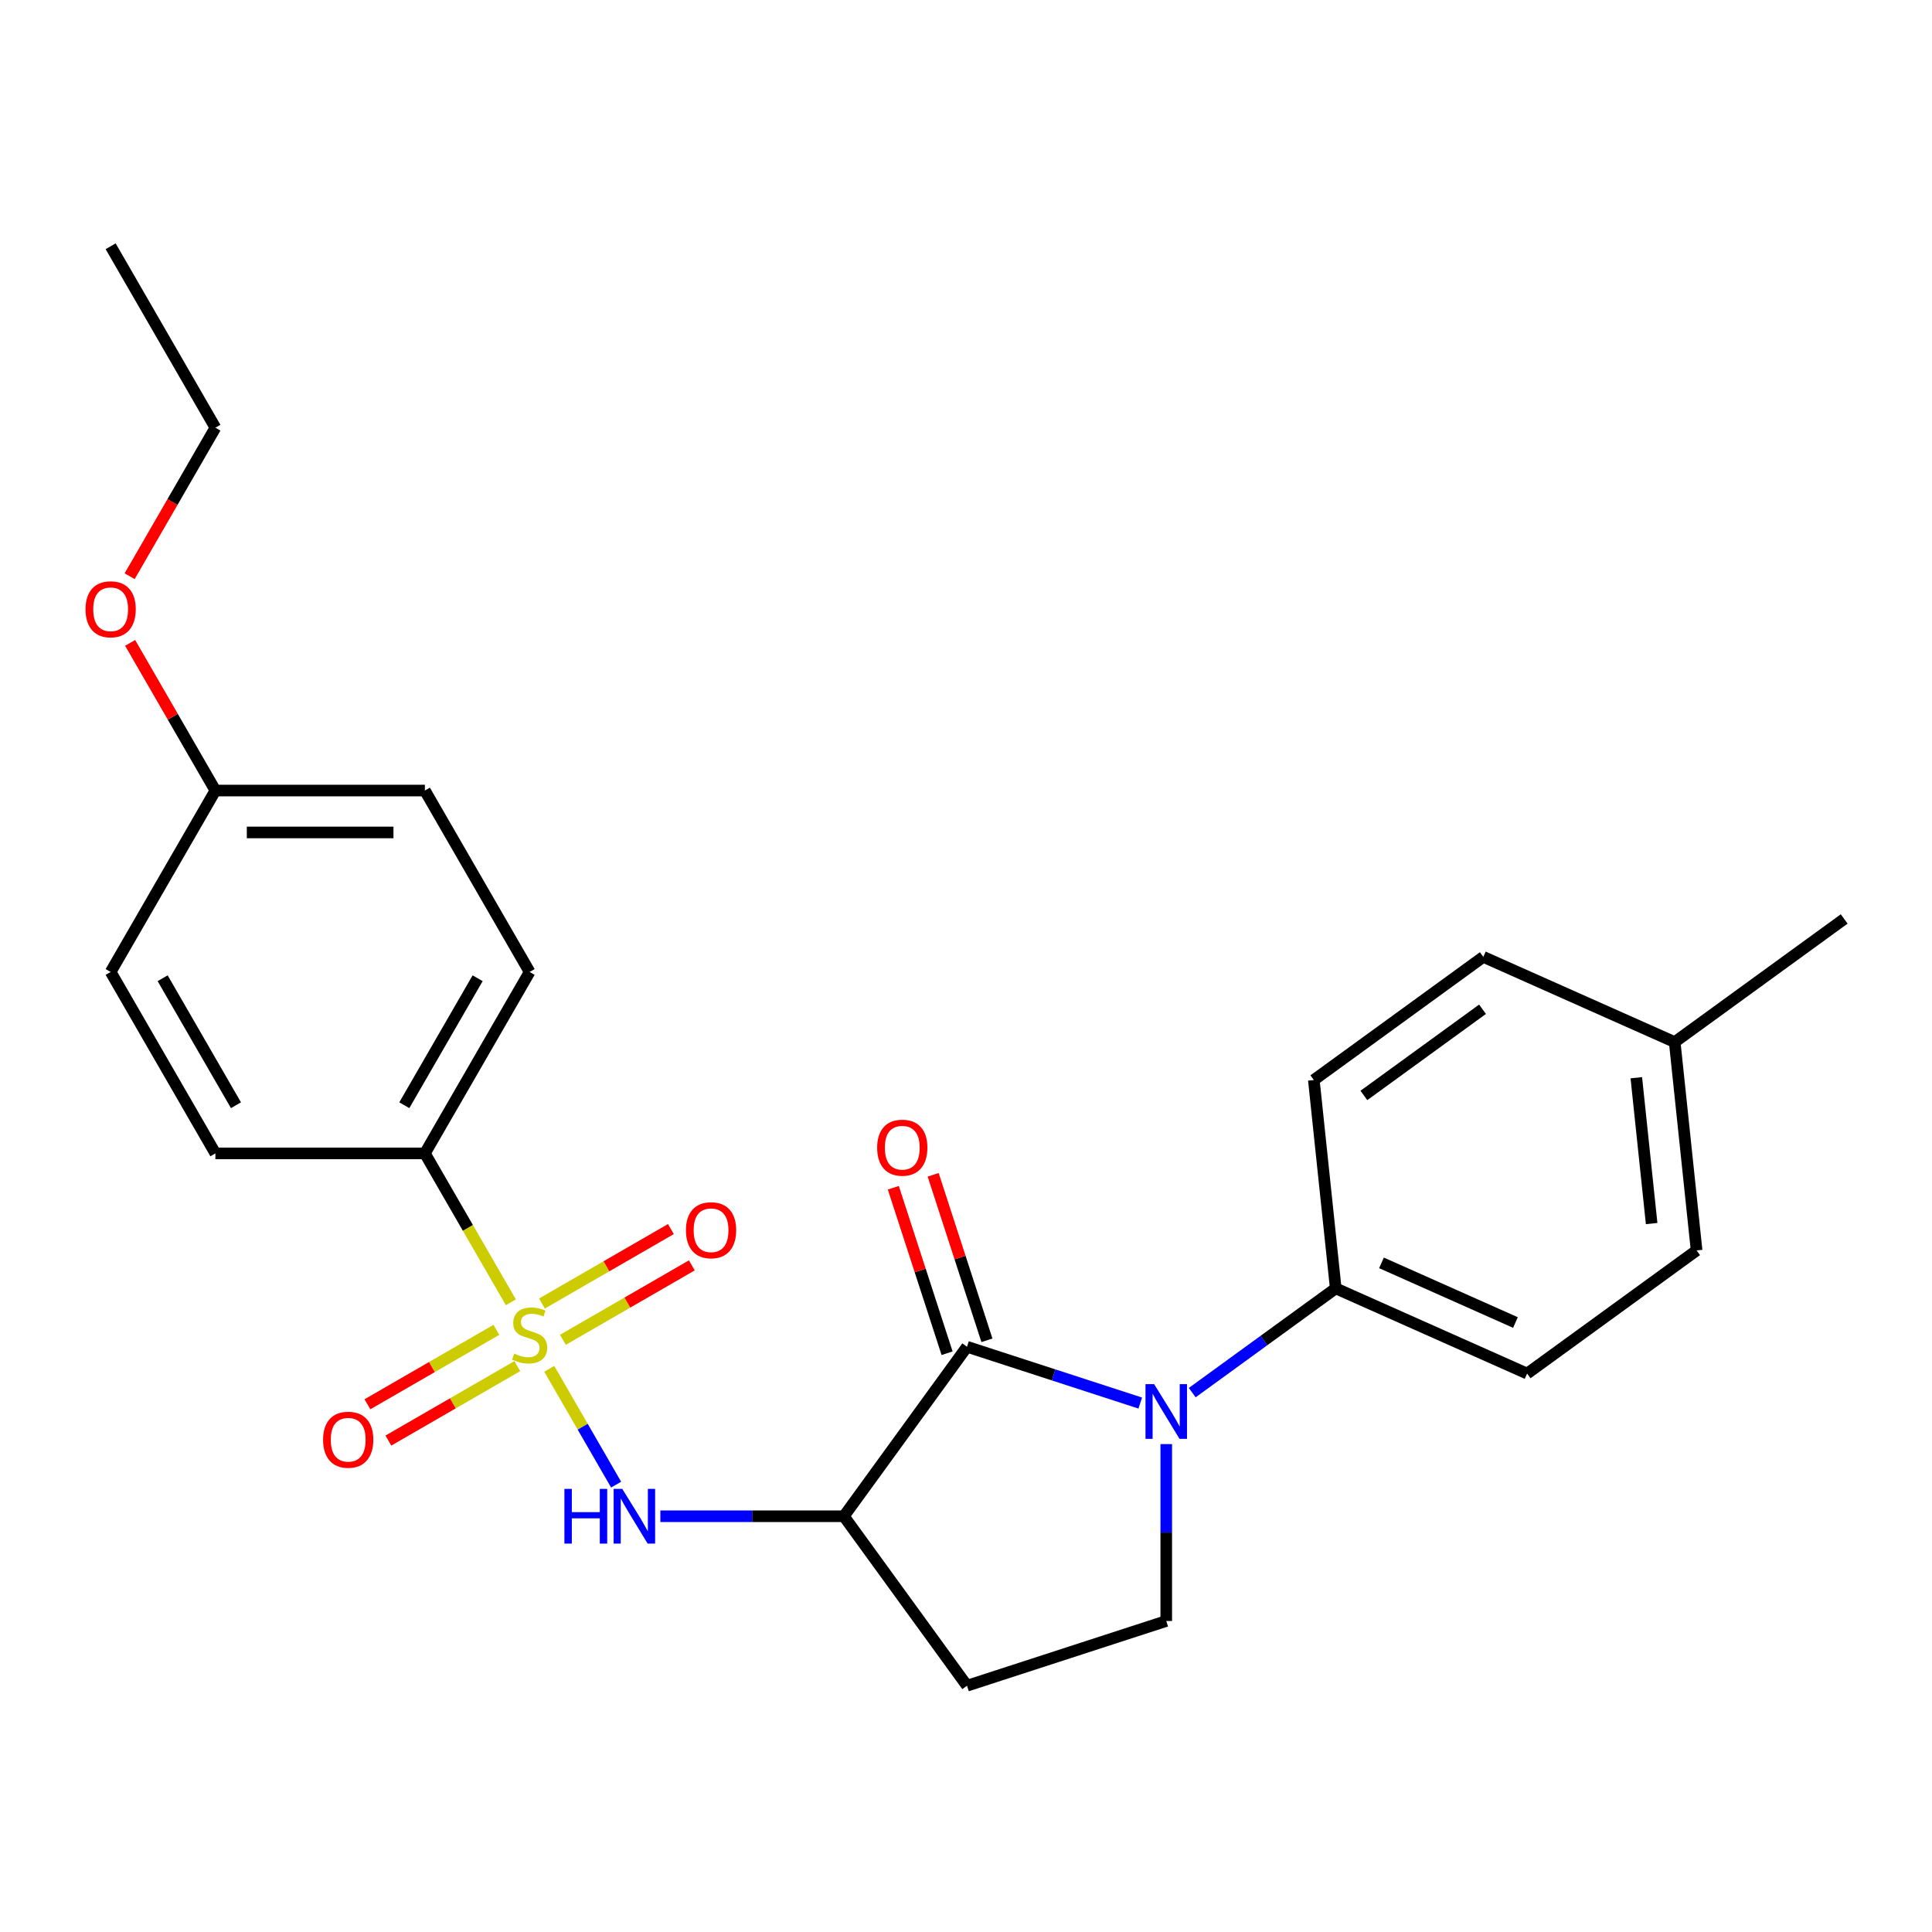 <?xml version='1.0' encoding='iso-8859-1'?>
<svg version='1.1' baseProfile='full'
              xmlns='http://www.w3.org/2000/svg'
                      xmlns:rdkit='http://www.rdkit.org/xml'
                      xmlns:xlink='http://www.w3.org/1999/xlink'
                  xml:space='preserve'
width='1000px' height='1000px' viewBox='0 0 1000 1000'>
<!-- END OF HEADER -->
<rect style='opacity:1.0;fill:#FFFFFF;stroke:none' width='1000' height='1000' x='0' y='0'> </rect>
<path class='bond-3' d='M 284.293,708.493 L 301.6,738.469' style='fill:none;fill-rule:evenodd;stroke:#CCCC00;stroke-width:6px;stroke-linecap:butt;stroke-linejoin:miter;stroke-opacity:1' />
<path class='bond-3' d='M 301.6,738.469 L 318.906,768.445' style='fill:none;fill-rule:evenodd;stroke:#0000FF;stroke-width:6px;stroke-linecap:butt;stroke-linejoin:miter;stroke-opacity:1' />
<path class='bond-5' d='M 264.42,674.072 L 242.17,635.534' style='fill:none;fill-rule:evenodd;stroke:#CCCC00;stroke-width:6px;stroke-linecap:butt;stroke-linejoin:miter;stroke-opacity:1' />
<path class='bond-5' d='M 242.17,635.534 L 219.921,596.997' style='fill:none;fill-rule:evenodd;stroke:#000000;stroke-width:6px;stroke-linecap:butt;stroke-linejoin:miter;stroke-opacity:1' />
<path class='bond-8' d='M 256.925,688.319 L 223.552,707.587' style='fill:none;fill-rule:evenodd;stroke:#CCCC00;stroke-width:6px;stroke-linecap:butt;stroke-linejoin:miter;stroke-opacity:1' />
<path class='bond-8' d='M 223.552,707.587 L 190.18,726.854' style='fill:none;fill-rule:evenodd;stroke:#FF0000;stroke-width:6px;stroke-linecap:butt;stroke-linejoin:miter;stroke-opacity:1' />
<path class='bond-8' d='M 267.768,707.101 L 234.396,726.368' style='fill:none;fill-rule:evenodd;stroke:#CCCC00;stroke-width:6px;stroke-linecap:butt;stroke-linejoin:miter;stroke-opacity:1' />
<path class='bond-8' d='M 234.396,726.368 L 201.023,745.636' style='fill:none;fill-rule:evenodd;stroke:#FF0000;stroke-width:6px;stroke-linecap:butt;stroke-linejoin:miter;stroke-opacity:1' />
<path class='bond-9' d='M 291.35,693.486 L 324.722,674.218' style='fill:none;fill-rule:evenodd;stroke:#CCCC00;stroke-width:6px;stroke-linecap:butt;stroke-linejoin:miter;stroke-opacity:1' />
<path class='bond-9' d='M 324.722,674.218 L 358.094,654.951' style='fill:none;fill-rule:evenodd;stroke:#FF0000;stroke-width:6px;stroke-linecap:butt;stroke-linejoin:miter;stroke-opacity:1' />
<path class='bond-9' d='M 280.506,674.705 L 313.879,655.437' style='fill:none;fill-rule:evenodd;stroke:#CCCC00;stroke-width:6px;stroke-linecap:butt;stroke-linejoin:miter;stroke-opacity:1' />
<path class='bond-9' d='M 313.879,655.437 L 347.251,636.17' style='fill:none;fill-rule:evenodd;stroke:#FF0000;stroke-width:6px;stroke-linecap:butt;stroke-linejoin:miter;stroke-opacity:1' />
<path class='bond-0' d='M 500.522,697.084 L 436.787,784.808' style='fill:none;fill-rule:evenodd;stroke:#000000;stroke-width:6px;stroke-linecap:butt;stroke-linejoin:miter;stroke-opacity:1' />
<path class='bond-1' d='M 500.522,697.084 L 545.36,711.653' style='fill:none;fill-rule:evenodd;stroke:#000000;stroke-width:6px;stroke-linecap:butt;stroke-linejoin:miter;stroke-opacity:1' />
<path class='bond-1' d='M 545.36,711.653 L 590.198,726.221' style='fill:none;fill-rule:evenodd;stroke:#0000FF;stroke-width:6px;stroke-linecap:butt;stroke-linejoin:miter;stroke-opacity:1' />
<path class='bond-10' d='M 510.835,693.733 L 496.919,650.906' style='fill:none;fill-rule:evenodd;stroke:#000000;stroke-width:6px;stroke-linecap:butt;stroke-linejoin:miter;stroke-opacity:1' />
<path class='bond-10' d='M 496.919,650.906 L 483.004,608.078' style='fill:none;fill-rule:evenodd;stroke:#FF0000;stroke-width:6px;stroke-linecap:butt;stroke-linejoin:miter;stroke-opacity:1' />
<path class='bond-10' d='M 490.21,700.435 L 476.294,657.607' style='fill:none;fill-rule:evenodd;stroke:#000000;stroke-width:6px;stroke-linecap:butt;stroke-linejoin:miter;stroke-opacity:1' />
<path class='bond-10' d='M 476.294,657.607 L 462.379,614.78' style='fill:none;fill-rule:evenodd;stroke:#FF0000;stroke-width:6px;stroke-linecap:butt;stroke-linejoin:miter;stroke-opacity:1' />
<path class='bond-7' d='M 617.099,720.819 L 654.236,693.838' style='fill:none;fill-rule:evenodd;stroke:#0000FF;stroke-width:6px;stroke-linecap:butt;stroke-linejoin:miter;stroke-opacity:1' />
<path class='bond-7' d='M 654.236,693.838 L 691.373,666.856' style='fill:none;fill-rule:evenodd;stroke:#000000;stroke-width:6px;stroke-linecap:butt;stroke-linejoin:miter;stroke-opacity:1' />
<path class='bond-26' d='M 603.648,747.463 L 603.648,793.244' style='fill:none;fill-rule:evenodd;stroke:#0000FF;stroke-width:6px;stroke-linecap:butt;stroke-linejoin:miter;stroke-opacity:1' />
<path class='bond-26' d='M 603.648,793.244 L 603.648,839.025' style='fill:none;fill-rule:evenodd;stroke:#000000;stroke-width:6px;stroke-linecap:butt;stroke-linejoin:miter;stroke-opacity:1' />
<path class='bond-2' d='M 436.787,784.808 L 389.296,784.808' style='fill:none;fill-rule:evenodd;stroke:#000000;stroke-width:6px;stroke-linecap:butt;stroke-linejoin:miter;stroke-opacity:1' />
<path class='bond-2' d='M 389.296,784.808 L 341.805,784.808' style='fill:none;fill-rule:evenodd;stroke:#0000FF;stroke-width:6px;stroke-linecap:butt;stroke-linejoin:miter;stroke-opacity:1' />
<path class='bond-6' d='M 436.787,784.808 L 500.522,872.533' style='fill:none;fill-rule:evenodd;stroke:#000000;stroke-width:6px;stroke-linecap:butt;stroke-linejoin:miter;stroke-opacity:1' />
<path class='bond-4' d='M 603.648,839.025 L 500.522,872.533' style='fill:none;fill-rule:evenodd;stroke:#000000;stroke-width:6px;stroke-linecap:butt;stroke-linejoin:miter;stroke-opacity:1' />
<path class='bond-11' d='M 219.921,596.997 L 274.137,503.091' style='fill:none;fill-rule:evenodd;stroke:#000000;stroke-width:6px;stroke-linecap:butt;stroke-linejoin:miter;stroke-opacity:1' />
<path class='bond-11' d='M 209.272,572.067 L 247.223,506.333' style='fill:none;fill-rule:evenodd;stroke:#000000;stroke-width:6px;stroke-linecap:butt;stroke-linejoin:miter;stroke-opacity:1' />
<path class='bond-12' d='M 219.921,596.997 L 111.487,596.997' style='fill:none;fill-rule:evenodd;stroke:#000000;stroke-width:6px;stroke-linecap:butt;stroke-linejoin:miter;stroke-opacity:1' />
<path class='bond-13' d='M 691.373,666.856 L 790.431,710.96' style='fill:none;fill-rule:evenodd;stroke:#000000;stroke-width:6px;stroke-linecap:butt;stroke-linejoin:miter;stroke-opacity:1' />
<path class='bond-13' d='M 715.052,653.66 L 784.393,684.533' style='fill:none;fill-rule:evenodd;stroke:#000000;stroke-width:6px;stroke-linecap:butt;stroke-linejoin:miter;stroke-opacity:1' />
<path class='bond-14' d='M 691.373,666.856 L 680.038,559.017' style='fill:none;fill-rule:evenodd;stroke:#000000;stroke-width:6px;stroke-linecap:butt;stroke-linejoin:miter;stroke-opacity:1' />
<path class='bond-17' d='M 274.137,503.091 L 219.921,409.185' style='fill:none;fill-rule:evenodd;stroke:#000000;stroke-width:6px;stroke-linecap:butt;stroke-linejoin:miter;stroke-opacity:1' />
<path class='bond-16' d='M 111.487,596.997 L 57.271,503.091' style='fill:none;fill-rule:evenodd;stroke:#000000;stroke-width:6px;stroke-linecap:butt;stroke-linejoin:miter;stroke-opacity:1' />
<path class='bond-16' d='M 122.136,572.067 L 84.184,506.333' style='fill:none;fill-rule:evenodd;stroke:#000000;stroke-width:6px;stroke-linecap:butt;stroke-linejoin:miter;stroke-opacity:1' />
<path class='bond-18' d='M 790.431,710.96 L 878.156,647.225' style='fill:none;fill-rule:evenodd;stroke:#000000;stroke-width:6px;stroke-linecap:butt;stroke-linejoin:miter;stroke-opacity:1' />
<path class='bond-19' d='M 680.038,559.017 L 767.763,495.282' style='fill:none;fill-rule:evenodd;stroke:#000000;stroke-width:6px;stroke-linecap:butt;stroke-linejoin:miter;stroke-opacity:1' />
<path class='bond-19' d='M 705.944,567.002 L 767.351,522.387' style='fill:none;fill-rule:evenodd;stroke:#000000;stroke-width:6px;stroke-linecap:butt;stroke-linejoin:miter;stroke-opacity:1' />
<path class='bond-15' d='M 111.487,409.185 L 57.271,503.091' style='fill:none;fill-rule:evenodd;stroke:#000000;stroke-width:6px;stroke-linecap:butt;stroke-linejoin:miter;stroke-opacity:1' />
<path class='bond-21' d='M 111.487,409.185 L 89.422,370.967' style='fill:none;fill-rule:evenodd;stroke:#000000;stroke-width:6px;stroke-linecap:butt;stroke-linejoin:miter;stroke-opacity:1' />
<path class='bond-21' d='M 89.422,370.967 L 67.358,332.75' style='fill:none;fill-rule:evenodd;stroke:#FF0000;stroke-width:6px;stroke-linecap:butt;stroke-linejoin:miter;stroke-opacity:1' />
<path class='bond-25' d='M 111.487,409.185 L 219.921,409.185' style='fill:none;fill-rule:evenodd;stroke:#000000;stroke-width:6px;stroke-linecap:butt;stroke-linejoin:miter;stroke-opacity:1' />
<path class='bond-25' d='M 127.752,430.872 L 203.656,430.872' style='fill:none;fill-rule:evenodd;stroke:#000000;stroke-width:6px;stroke-linecap:butt;stroke-linejoin:miter;stroke-opacity:1' />
<path class='bond-27' d='M 878.156,647.225 L 866.821,539.386' style='fill:none;fill-rule:evenodd;stroke:#000000;stroke-width:6px;stroke-linecap:butt;stroke-linejoin:miter;stroke-opacity:1' />
<path class='bond-27' d='M 854.888,633.316 L 846.953,557.828' style='fill:none;fill-rule:evenodd;stroke:#000000;stroke-width:6px;stroke-linecap:butt;stroke-linejoin:miter;stroke-opacity:1' />
<path class='bond-20' d='M 767.763,495.282 L 866.821,539.386' style='fill:none;fill-rule:evenodd;stroke:#000000;stroke-width:6px;stroke-linecap:butt;stroke-linejoin:miter;stroke-opacity:1' />
<path class='bond-23' d='M 866.821,539.386 L 954.545,475.65' style='fill:none;fill-rule:evenodd;stroke:#000000;stroke-width:6px;stroke-linecap:butt;stroke-linejoin:miter;stroke-opacity:1' />
<path class='bond-22' d='M 67.103,298.248 L 89.295,259.811' style='fill:none;fill-rule:evenodd;stroke:#FF0000;stroke-width:6px;stroke-linecap:butt;stroke-linejoin:miter;stroke-opacity:1' />
<path class='bond-22' d='M 89.295,259.811 L 111.487,221.373' style='fill:none;fill-rule:evenodd;stroke:#000000;stroke-width:6px;stroke-linecap:butt;stroke-linejoin:miter;stroke-opacity:1' />
<path class='bond-24' d='M 111.487,221.373 L 57.271,127.467' style='fill:none;fill-rule:evenodd;stroke:#000000;stroke-width:6px;stroke-linecap:butt;stroke-linejoin:miter;stroke-opacity:1' />
<path  class='atom-0' d='M 266.137 700.623
Q 266.457 700.743, 267.777 701.303
Q 269.097 701.863, 270.537 702.223
Q 272.017 702.543, 273.457 702.543
Q 276.137 702.543, 277.697 701.263
Q 279.257 699.943, 279.257 697.663
Q 279.257 696.103, 278.457 695.143
Q 277.697 694.183, 276.497 693.663
Q 275.297 693.143, 273.297 692.543
Q 270.777 691.783, 269.257 691.063
Q 267.777 690.343, 266.697 688.823
Q 265.657 687.303, 265.657 684.743
Q 265.657 681.183, 268.057 678.983
Q 270.497 676.783, 275.297 676.783
Q 278.577 676.783, 282.297 678.343
L 281.377 681.423
Q 277.977 680.023, 275.417 680.023
Q 272.657 680.023, 271.137 681.183
Q 269.617 682.303, 269.657 684.263
Q 269.657 685.783, 270.417 686.703
Q 271.217 687.623, 272.337 688.143
Q 273.497 688.663, 275.417 689.263
Q 277.977 690.063, 279.497 690.863
Q 281.017 691.663, 282.097 693.303
Q 283.217 694.903, 283.217 697.663
Q 283.217 701.583, 280.577 703.703
Q 277.977 705.783, 273.617 705.783
Q 271.097 705.783, 269.177 705.223
Q 267.297 704.703, 265.057 703.783
L 266.137 700.623
' fill='#CCCC00'/>
<path  class='atom-2' d='M 597.388 716.432
L 606.668 731.432
Q 607.588 732.912, 609.068 735.592
Q 610.548 738.272, 610.628 738.432
L 610.628 716.432
L 614.388 716.432
L 614.388 744.752
L 610.508 744.752
L 600.548 728.352
Q 599.388 726.432, 598.148 724.232
Q 596.948 722.032, 596.588 721.352
L 596.588 744.752
L 592.908 744.752
L 592.908 716.432
L 597.388 716.432
' fill='#0000FF'/>
<path  class='atom-4' d='M 292.134 770.648
L 295.974 770.648
L 295.974 782.688
L 310.454 782.688
L 310.454 770.648
L 314.294 770.648
L 314.294 798.968
L 310.454 798.968
L 310.454 785.888
L 295.974 785.888
L 295.974 798.968
L 292.134 798.968
L 292.134 770.648
' fill='#0000FF'/>
<path  class='atom-4' d='M 322.094 770.648
L 331.374 785.648
Q 332.294 787.128, 333.774 789.808
Q 335.254 792.488, 335.334 792.648
L 335.334 770.648
L 339.094 770.648
L 339.094 798.968
L 335.214 798.968
L 325.254 782.568
Q 324.094 780.648, 322.854 778.448
Q 321.654 776.248, 321.294 775.568
L 321.294 798.968
L 317.614 798.968
L 317.614 770.648
L 322.094 770.648
' fill='#0000FF'/>
<path  class='atom-9' d='M 167.231 745.199
Q 167.231 738.399, 170.591 734.599
Q 173.951 730.799, 180.231 730.799
Q 186.511 730.799, 189.871 734.599
Q 193.231 738.399, 193.231 745.199
Q 193.231 752.079, 189.831 755.999
Q 186.431 759.879, 180.231 759.879
Q 173.991 759.879, 170.591 755.999
Q 167.231 752.119, 167.231 745.199
M 180.231 756.679
Q 184.551 756.679, 186.871 753.799
Q 189.231 750.879, 189.231 745.199
Q 189.231 739.639, 186.871 736.839
Q 184.551 733.999, 180.231 733.999
Q 175.911 733.999, 173.551 736.799
Q 171.231 739.599, 171.231 745.199
Q 171.231 750.919, 173.551 753.799
Q 175.911 756.679, 180.231 756.679
' fill='#FF0000'/>
<path  class='atom-10' d='M 355.043 636.766
Q 355.043 629.966, 358.403 626.166
Q 361.763 622.366, 368.043 622.366
Q 374.323 622.366, 377.683 626.166
Q 381.043 629.966, 381.043 636.766
Q 381.043 643.646, 377.643 647.566
Q 374.243 651.446, 368.043 651.446
Q 361.803 651.446, 358.403 647.566
Q 355.043 643.686, 355.043 636.766
M 368.043 648.246
Q 372.363 648.246, 374.683 645.366
Q 377.043 642.446, 377.043 636.766
Q 377.043 631.206, 374.683 628.406
Q 372.363 625.566, 368.043 625.566
Q 363.723 625.566, 361.363 628.366
Q 359.043 631.166, 359.043 636.766
Q 359.043 642.486, 361.363 645.366
Q 363.723 648.246, 368.043 648.246
' fill='#FF0000'/>
<path  class='atom-11' d='M 454.015 594.038
Q 454.015 587.238, 457.375 583.438
Q 460.735 579.638, 467.015 579.638
Q 473.295 579.638, 476.655 583.438
Q 480.015 587.238, 480.015 594.038
Q 480.015 600.918, 476.615 604.838
Q 473.215 608.718, 467.015 608.718
Q 460.775 608.718, 457.375 604.838
Q 454.015 600.958, 454.015 594.038
M 467.015 605.518
Q 471.335 605.518, 473.655 602.638
Q 476.015 599.718, 476.015 594.038
Q 476.015 588.478, 473.655 585.678
Q 471.335 582.838, 467.015 582.838
Q 462.695 582.838, 460.335 585.638
Q 458.015 588.438, 458.015 594.038
Q 458.015 599.758, 460.335 602.638
Q 462.695 605.518, 467.015 605.518
' fill='#FF0000'/>
<path  class='atom-22' d='M 44.271 315.359
Q 44.271 308.559, 47.631 304.759
Q 50.991 300.959, 57.271 300.959
Q 63.551 300.959, 66.911 304.759
Q 70.271 308.559, 70.271 315.359
Q 70.271 322.239, 66.871 326.159
Q 63.471 330.039, 57.271 330.039
Q 51.031 330.039, 47.631 326.159
Q 44.271 322.279, 44.271 315.359
M 57.271 326.839
Q 61.591 326.839, 63.911 323.959
Q 66.271 321.039, 66.271 315.359
Q 66.271 309.799, 63.911 306.999
Q 61.591 304.159, 57.271 304.159
Q 52.951 304.159, 50.591 306.959
Q 48.271 309.759, 48.271 315.359
Q 48.271 321.079, 50.591 323.959
Q 52.951 326.839, 57.271 326.839
' fill='#FF0000'/>
</svg>

